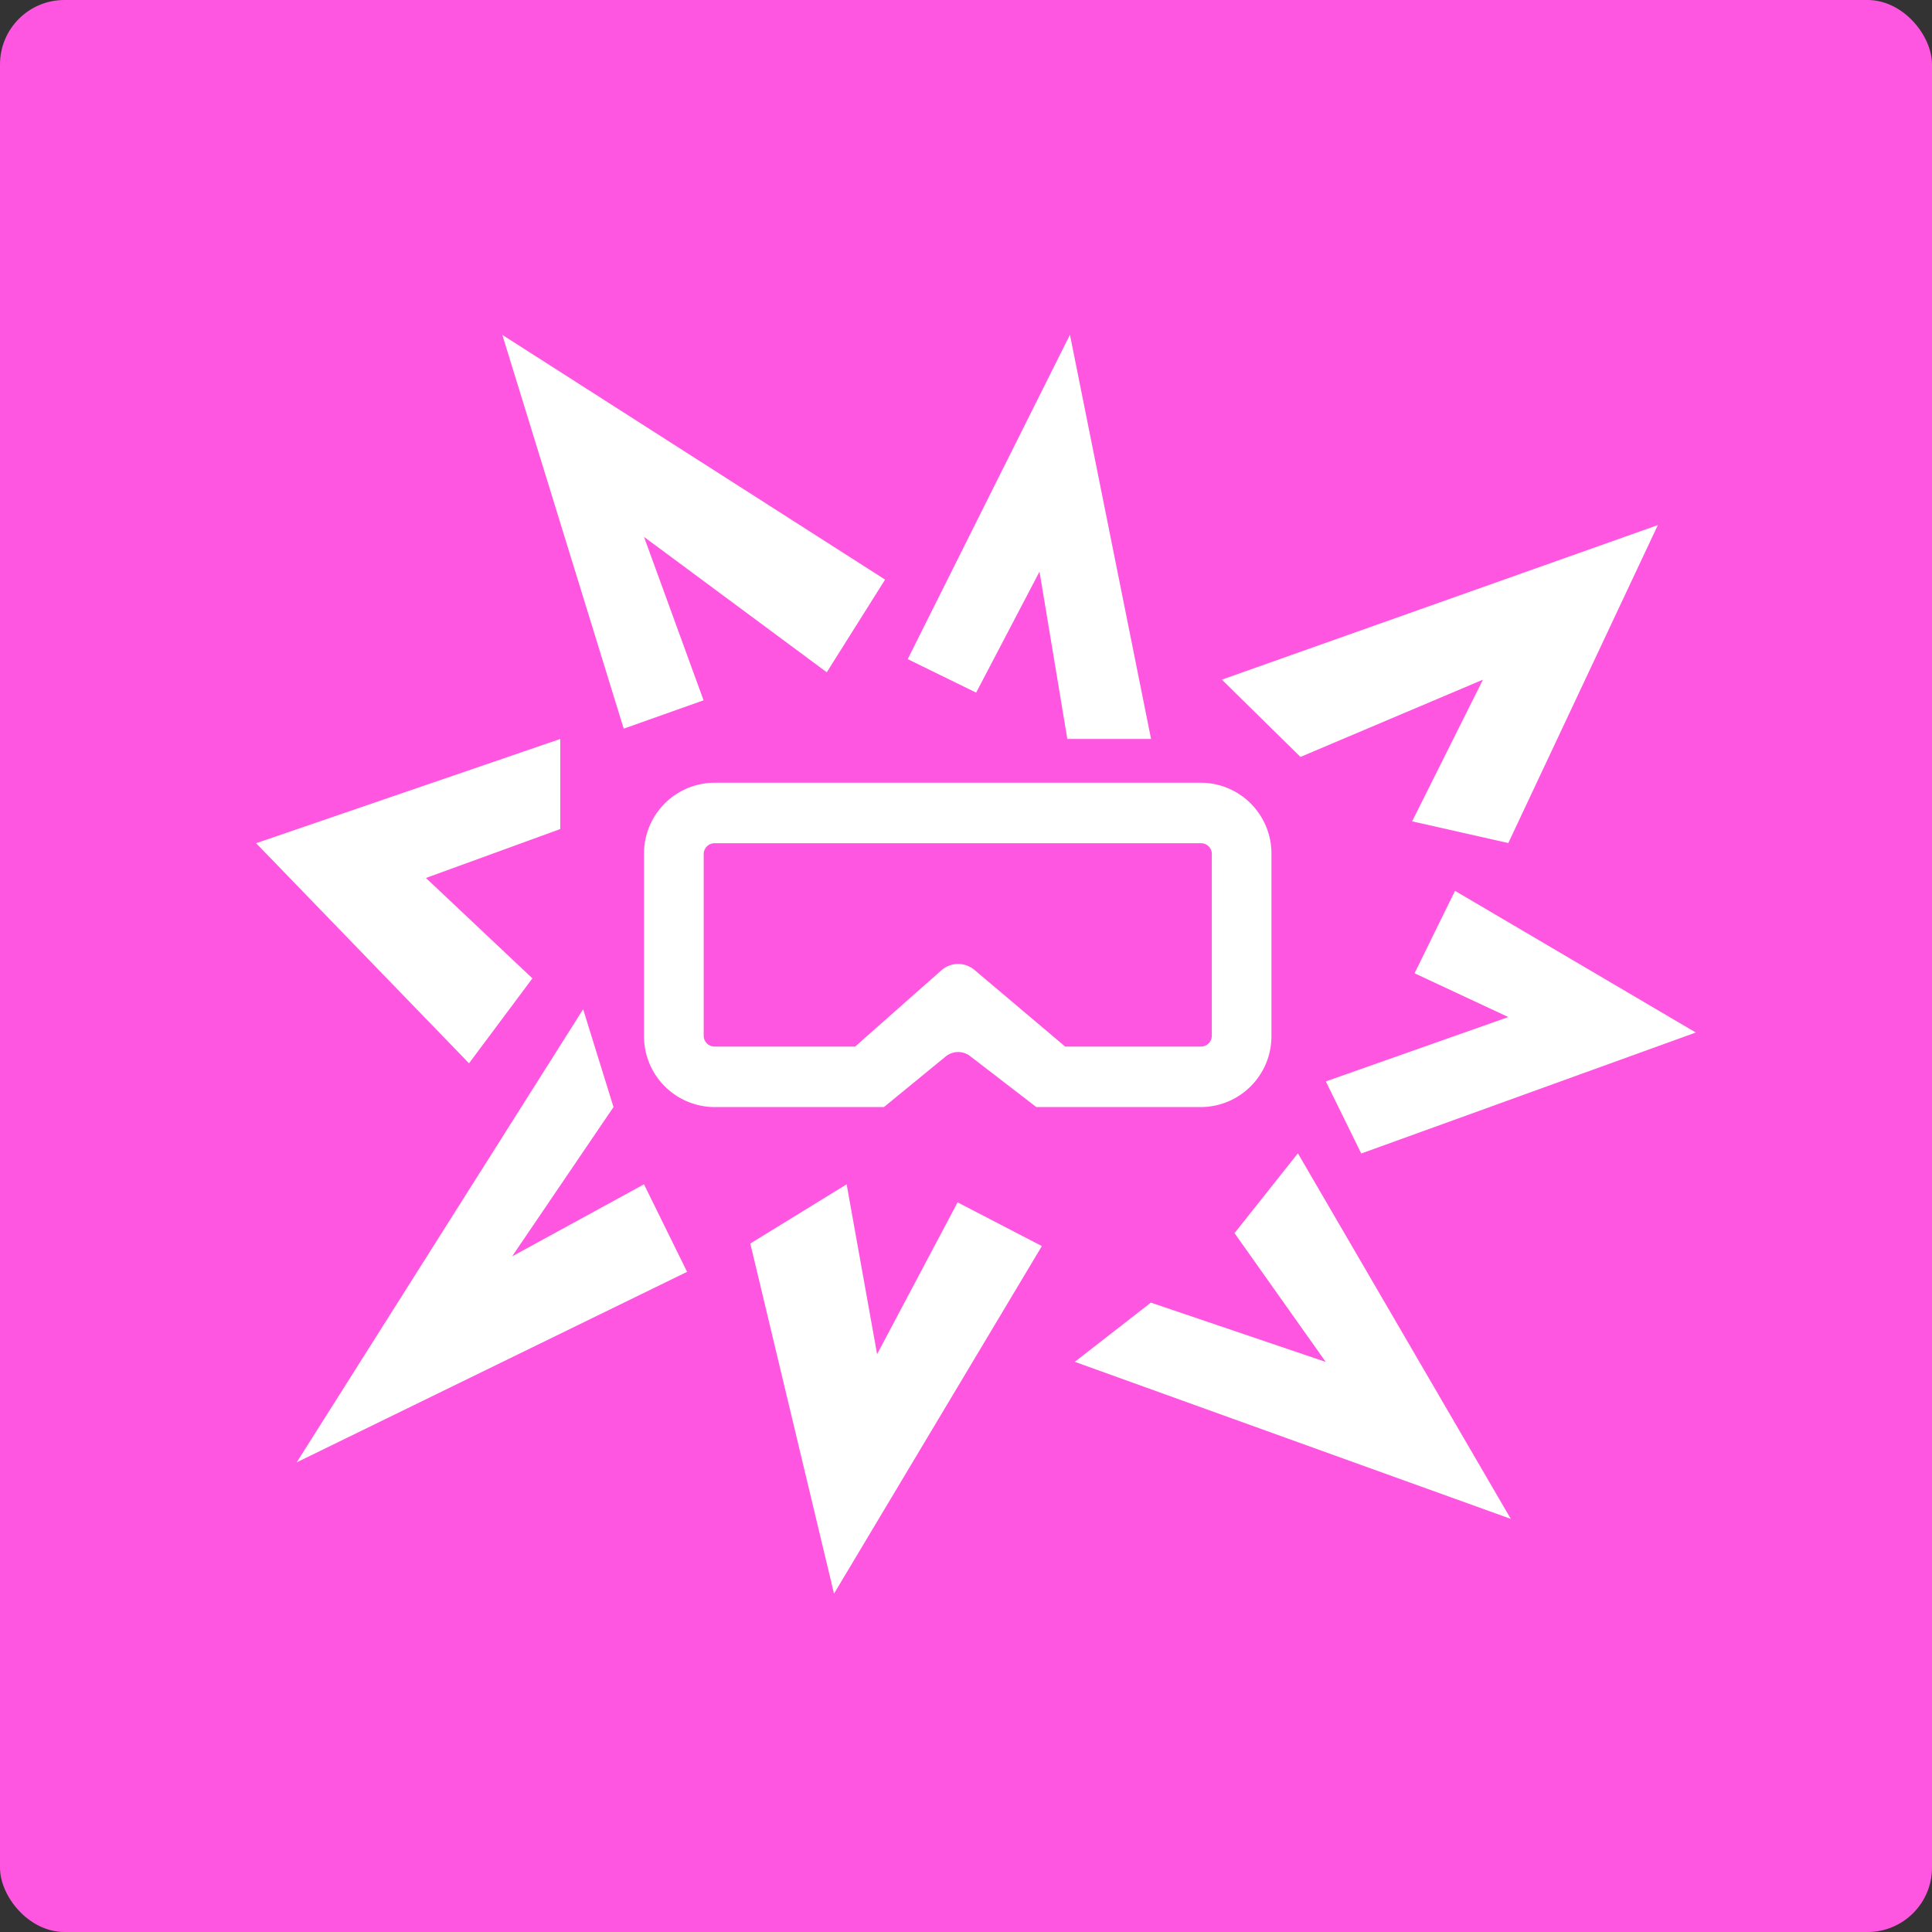 <svg id="_7" data-name="7" xmlns="http://www.w3.org/2000/svg" width="60" height="60" viewBox="0 0 60 60">
  <rect x="0" y="0" width="60" height="60" fill="#333333" stroke="none"/>
  <defs>
    <style>
      .cls-1 {
        fill: #ff56e1;
      }

      .cls-2 {
        fill: #fff;
        fill-rule: evenodd;
      }
    </style>
  </defs>
  <rect id="base" class="cls-1" width="60" height="60" rx="2" ry="2"/>
  <path id="R6_flash" data-name="R6 flash" class="cls-2" d="M928.855,355.507l2.2-4.4-5.668,2.4-2.44-2.4,13.539-4.8-4.644,9.874Zm-4.369,1.019v5.637a2.2,2.2,0,0,1-2.184,2.218h-5.117l-2.053-1.58a0.612,0.612,0,0,0-.765.011l-1.915,1.569h-5.264A2.2,2.2,0,0,1,905,362.163v-5.637a2.2,2.2,0,0,1,2.184-2.218H922.3A2.2,2.2,0,0,1,924.486,356.526Zm-1.85,0a0.337,0.337,0,0,0-.334-0.339H907.188a0.337,0.337,0,0,0-.334.34v5.636a0.336,0.336,0,0,0,.334.339h4.369l2.677-2.367a0.786,0.786,0,0,1,1.031-.011l2.815,2.378H922.3a0.337,0.337,0,0,0,.334-0.339v-5.637Zm-5.353-8.774-1.968,3.758-2.125-1.04,5.038-10.074,2.519,12.553h-2.6ZM905,346.673l1.85,5.076-2.48.88L900.6,340.4l11.887,7.6-1.811,2.878Zm-2.6,9.074-4.172,1.519,3.306,3.118-1.968,2.638-6.612-6.835,9.446-3.238v2.8Zm1.653,8.634-3.149,4.637L905,366.78l1.338,2.718-12.123,5.916,8.895-14.071Zm8.186,7.675,2.5-4.716,2.617,1.358-6.455,10.794-2.6-10.873,2.992-1.839Zm13.933,0.24-2.833-4,1.968-2.479,6.612,11.353-13.54-4.877,2.362-1.839Zm4.015-14.63,7.478,4.4-10.39,3.757-1.1-2.238,5.668-2-2.913-1.359Z" transform="translate(-885 -330)"/>
</svg>
